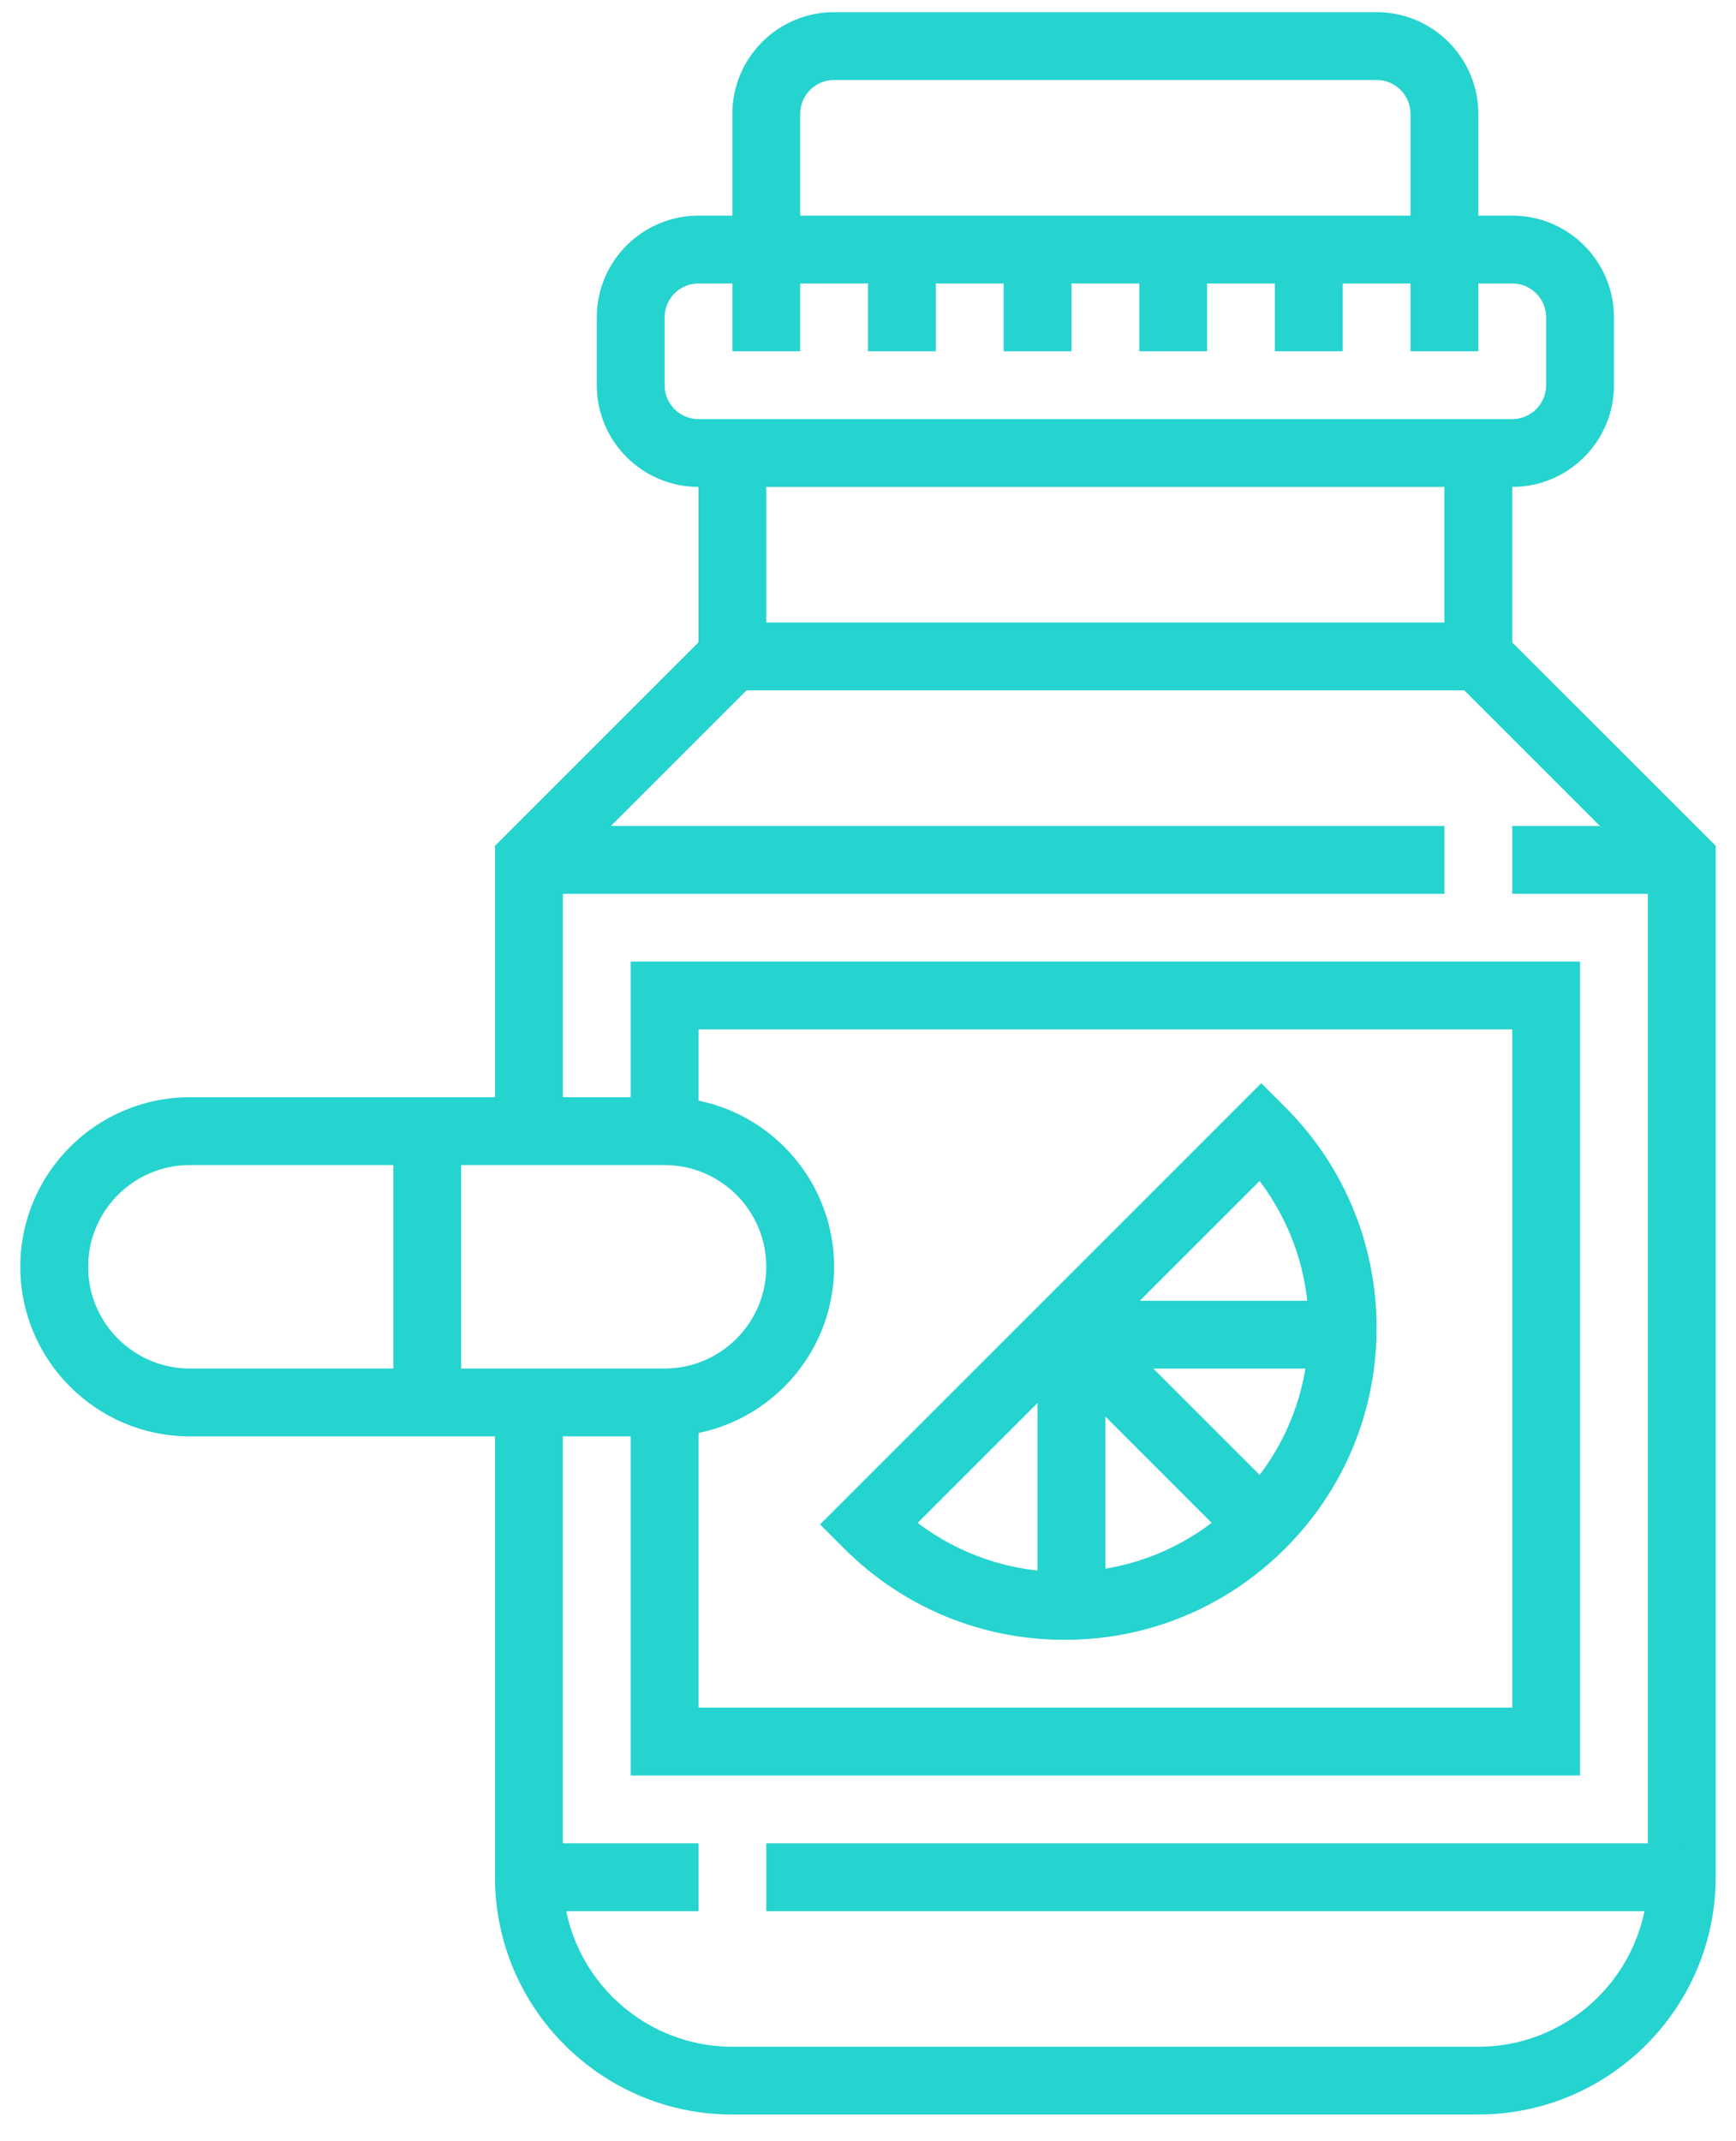 <svg height="37" viewBox="0 0 30 37" width="30" xmlns="http://www.w3.org/2000/svg"><g fill="#25d3cf" fill-rule="evenodd"><path d="m11.484 24.82h-8.203c-1.616 0-2.93-1.314-2.93-2.93s1.314-2.93 2.93-2.93h8.203c1.616 0 2.93 1.314 2.93 2.93s-1.314 2.93-2.93 2.93zm-8.203-4.688c-.97 0-1.758.788-1.758 1.758s.788 1.758 1.758 1.758h8.203c.97 0 1.758-.788 1.758-1.758s-.788-1.758-1.758-1.758z"/><path d="m6.797 24.234h1.172v-4.688h-1.172z"/><path d="m25.547 36.539h-12.891c-2.262 0-4.102-1.84-4.102-4.102v-8.203h1.172v8.203c0 1.616 1.314 2.93 2.93 2.93h12.891c1.616 0 2.93-1.314 2.93-2.93v-17.335l-3.173-3.173h-12.404l-3.173 3.173v4.444h-1.172v-4.931l3.858-3.858h13.376l3.86 3.858v17.821c0 2.262-1.84 4.102-4.102 4.102z"/><path d="m12.07 11.344h1.172v-3.516h-1.172z"/><path d="m24.961 11.344h1.172v-3.516h-1.172z"/><path d="m26.133 8.414h-14.062c-.97 0-1.758-.788-1.758-1.758v-1.172c0-.97.788-1.758 1.758-1.758h14.062c.97 0 1.758.788 1.758 1.758v1.172c0 .97-.788 1.758-1.758 1.758zm-14.062-3.516c-.324 0-.586.262-.586.586v1.172c0 .324.262.586.586.586h14.062c.324 0 .586-.262.586-.586v-1.172c0-.324-.262-.586-.586-.586z"/><path d="m25.547 4.312h-1.172v-2.344c0-.324-.262-.586-.586-.586h-9.375c-.324 0-.586.262-.586.586v2.344h-1.172v-2.344c0-.97.788-1.758 1.758-1.758h9.375c.97 0 1.758.788 1.758 1.758z"/><path d="m12.656 6.07h1.172v-1.758h-1.172z"/><path d="m15 6.07h1.172v-1.758h-1.172z"/><path d="m17.344 6.07h1.172v-1.758h-1.172z"/><path d="m19.688 6.07h1.172v-1.758h-1.172z"/><path d="m22.031 6.07h1.172v-1.758h-1.172z"/><path d="m24.375 6.07h1.172v-1.758h-1.172z"/><path d="m9.141 15.445h15.82v-1.172h-15.82z"/><path d="m26.133 15.445h2.93v-1.172h-2.93z"/><path d="m13.242 33.024h15.82v-1.172h-15.82z"/><path d="m9.141 33.024h2.93v-1.172h-2.93z"/><path d="m27.305 30.68h-16.406v-6.446h1.172v5.273h14.062v-11.719h-14.062v1.758h-1.172v-2.93h16.406z"/><path d="m18.398 28.336c-1.44 0-2.793-.561-3.812-1.579l-.415-.415 7.625-7.625.415.415c1.017 1.018 1.578 2.373 1.578 3.813s-.561 2.795-1.579 3.812c-1.018 1.018-2.372 1.579-3.812 1.579zm-2.541-2.021c.728.551 1.611.85 2.541.85 1.128 0 2.186-.439 2.984-1.236.797-.797 1.235-1.856 1.235-2.982 0-.929-.299-1.813-.85-2.54z"/><path d="m17.93 27.75h1.172v-4.688h-1.172z"/><path d="m18.101 23.477.829-.829 3.516 3.516-.829.829z"/><path d="m18.516 23.649h4.688v-1.172h-4.688z"/></g></svg>